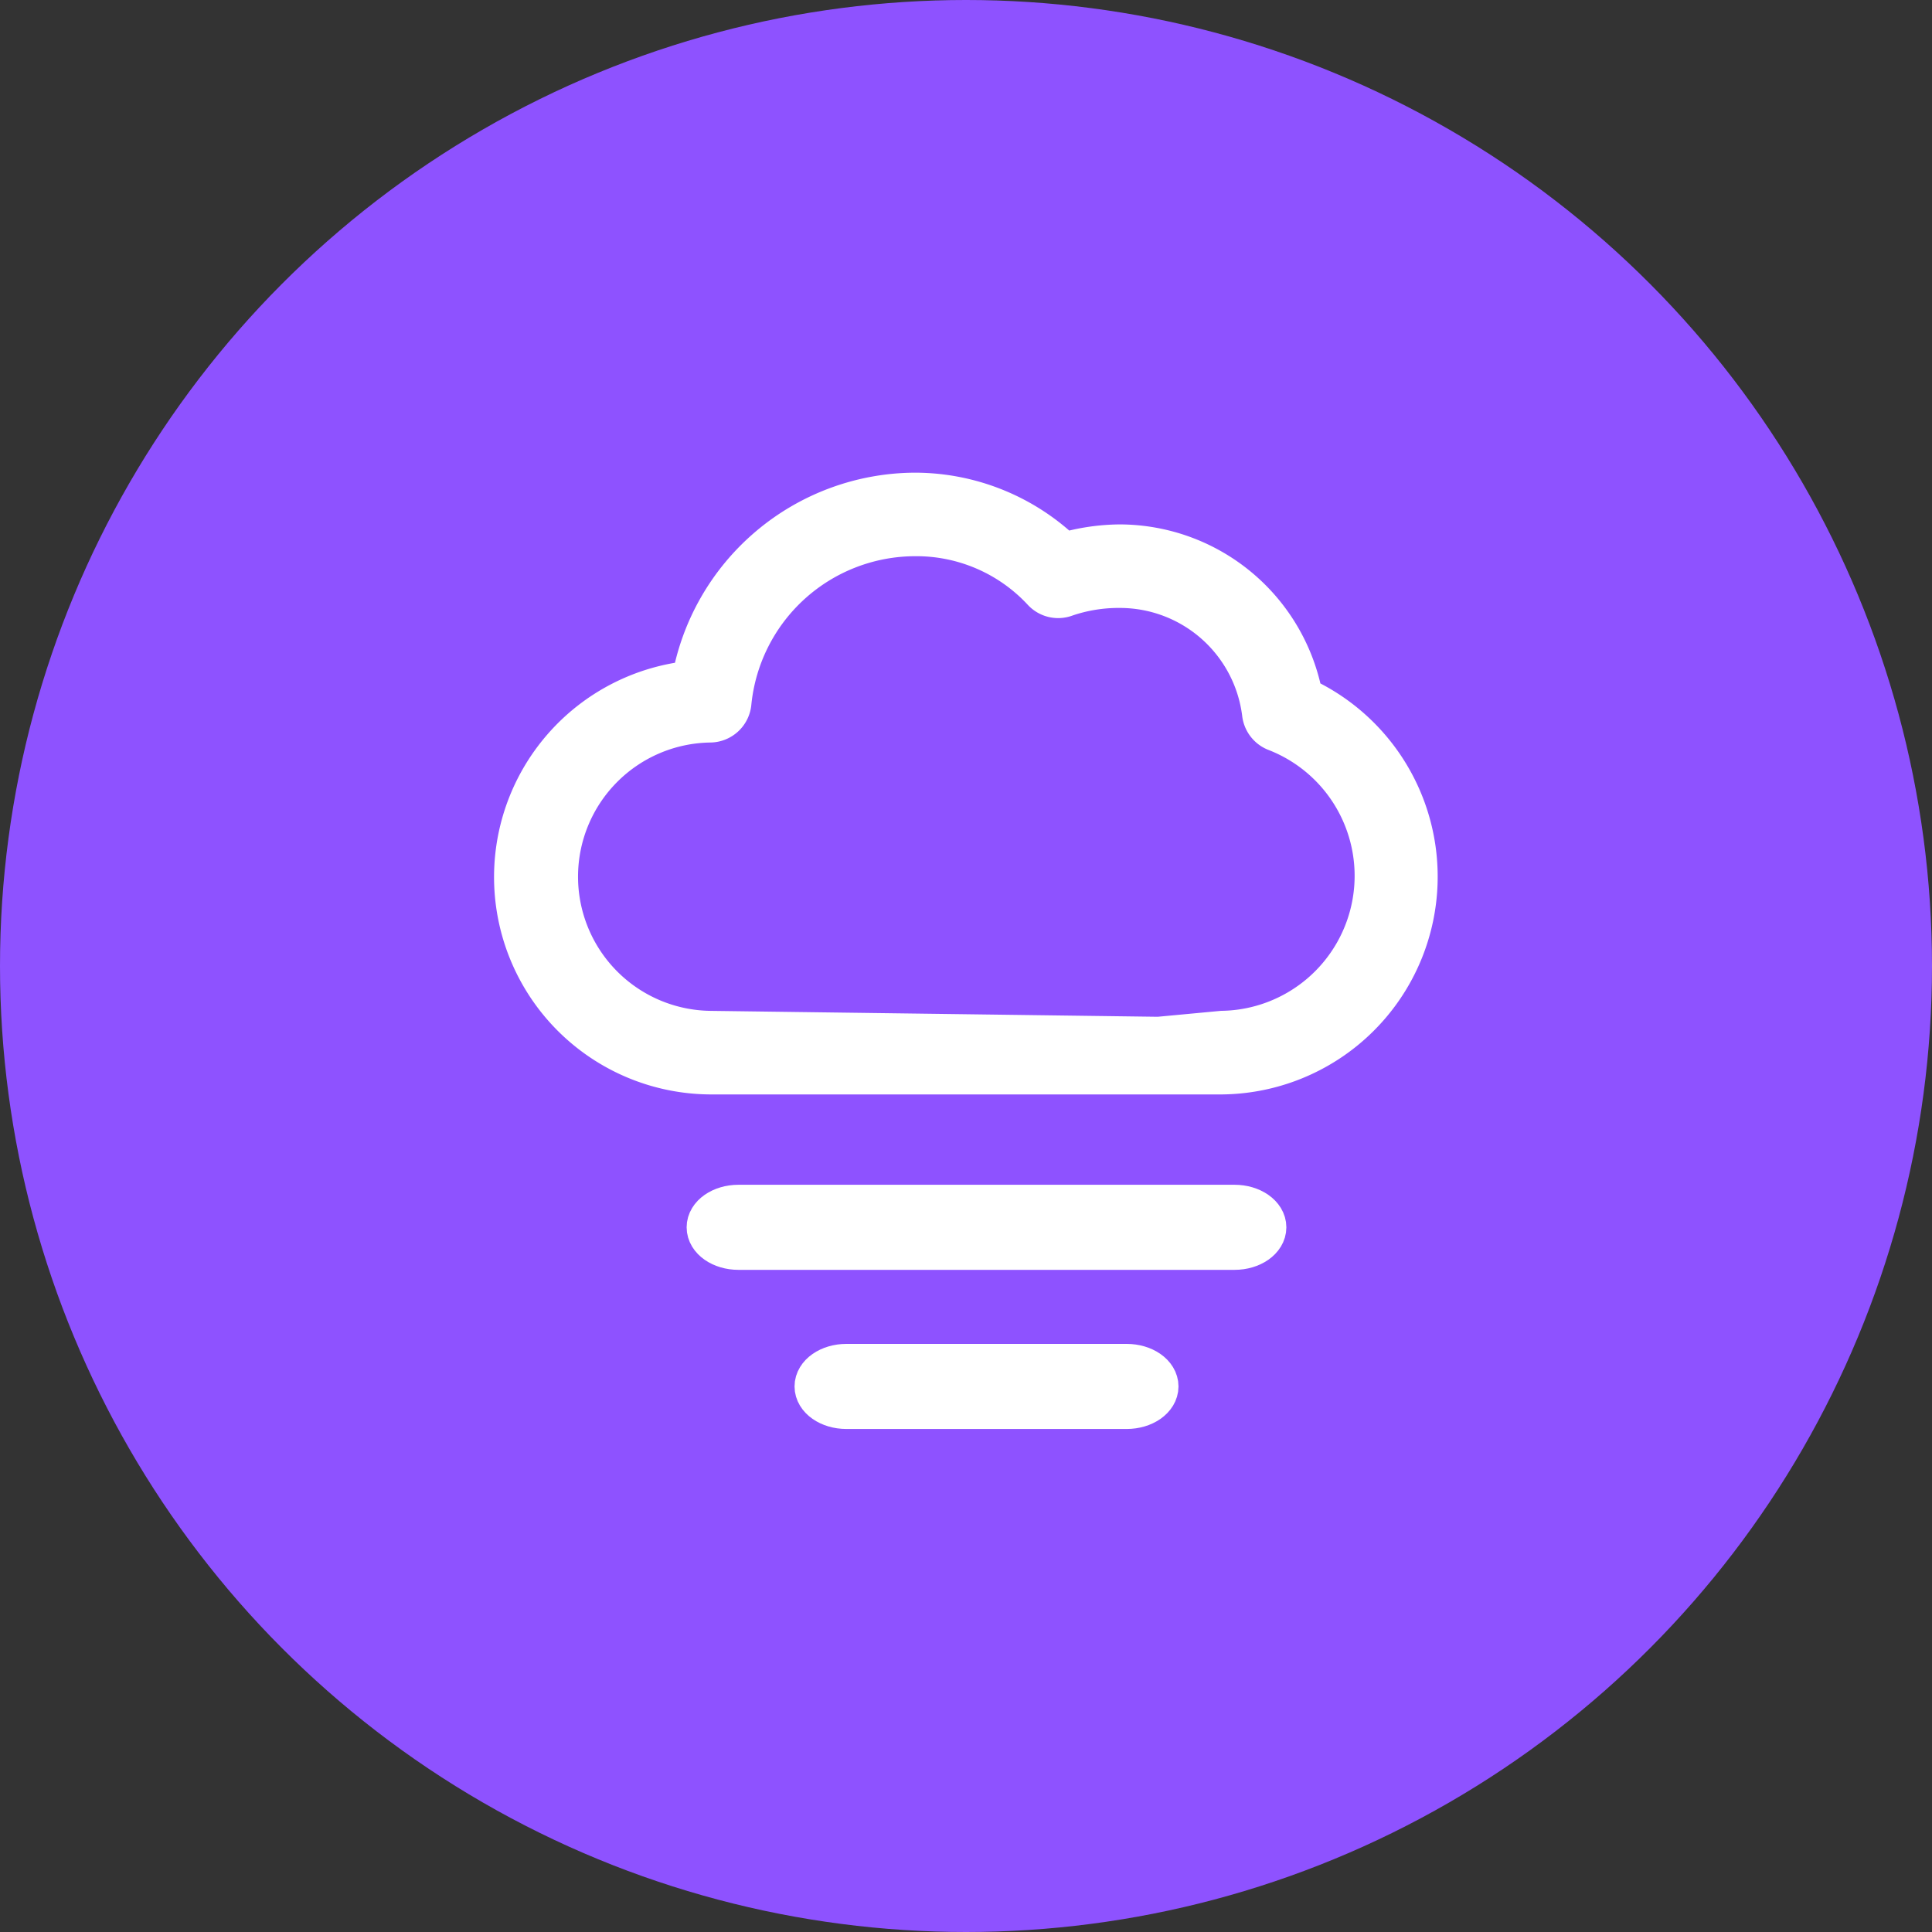 <svg xmlns="http://www.w3.org/2000/svg" id="CVS_logo" width="55" height="55" viewBox="0 0 55 55">
    <rect x="0" y="0" width="55" height="55" fill="#333333" stroke="none"/>
    <defs>
        <style>
            .cls-2{fill:#fff;stroke:#fff;stroke-width:1.2px}
        </style>
    </defs>
    <g id="NetApp___Spot_Products_logos">
        <g id="Group-29">
            <circle id="Oval-8" cx="27.5" cy="27.5" r="27.5" fill="#8e52ff"/>
            <g id="noun_1241392_cc" transform="translate(14.667 14.056)">
                <g id="Group-36">
                    <path id="Shape" d="M42.44 98.626c.483 0 .875-.274.875-.611s-.392-.611-.875-.611h-7.98c-.483 0-.875.274-.875.611s.392.611.875.611z" class="cls-2" transform="translate(-25.033 -72.602)"/>
                    <path id="Shape-2" d="M11.375 0a6.458 6.458 0 0 0-6.326 5.35 5.588 5.588 0 0 0 .493 11.15h12.791v-1.01l-12.791-.169a4.42 4.42 0 0 1 0-8.839.586.586 0 0 0 .583-.534 5.294 5.294 0 0 1 5.25-4.77 4.923 4.923 0 0 1 3.664 1.584.579.579 0 0 0 .629.138 4.663 4.663 0 0 1 1.54-.249 4.107 4.107 0 0 1 4.083 3.6.588.588 0 0 0 .383.488 4.444 4.444 0 0 1-1.549 8.581l-1.792.168V16.5h1.792a5.6 5.6 0 0 0 2.27-10.69 5.285 5.285 0 0 0-5.186-4.337 5.84 5.84 0 0 0-1.6.239A6.105 6.105 0 0 0 11.375 0z" class="cls-2"/>
                    <path id="Shape-3" d="M21.523 80.225c0 .338.392.611.875.611h14.123c.483 0 .875-.274.875-.611s-.392-.611-.875-.611H22.4c-.485 0-.877.273-.877.611z" class="cls-2" transform="translate(-16.043 -59.342)"/>
                </g>
            </g>
        </g>
    </g>
</svg>
